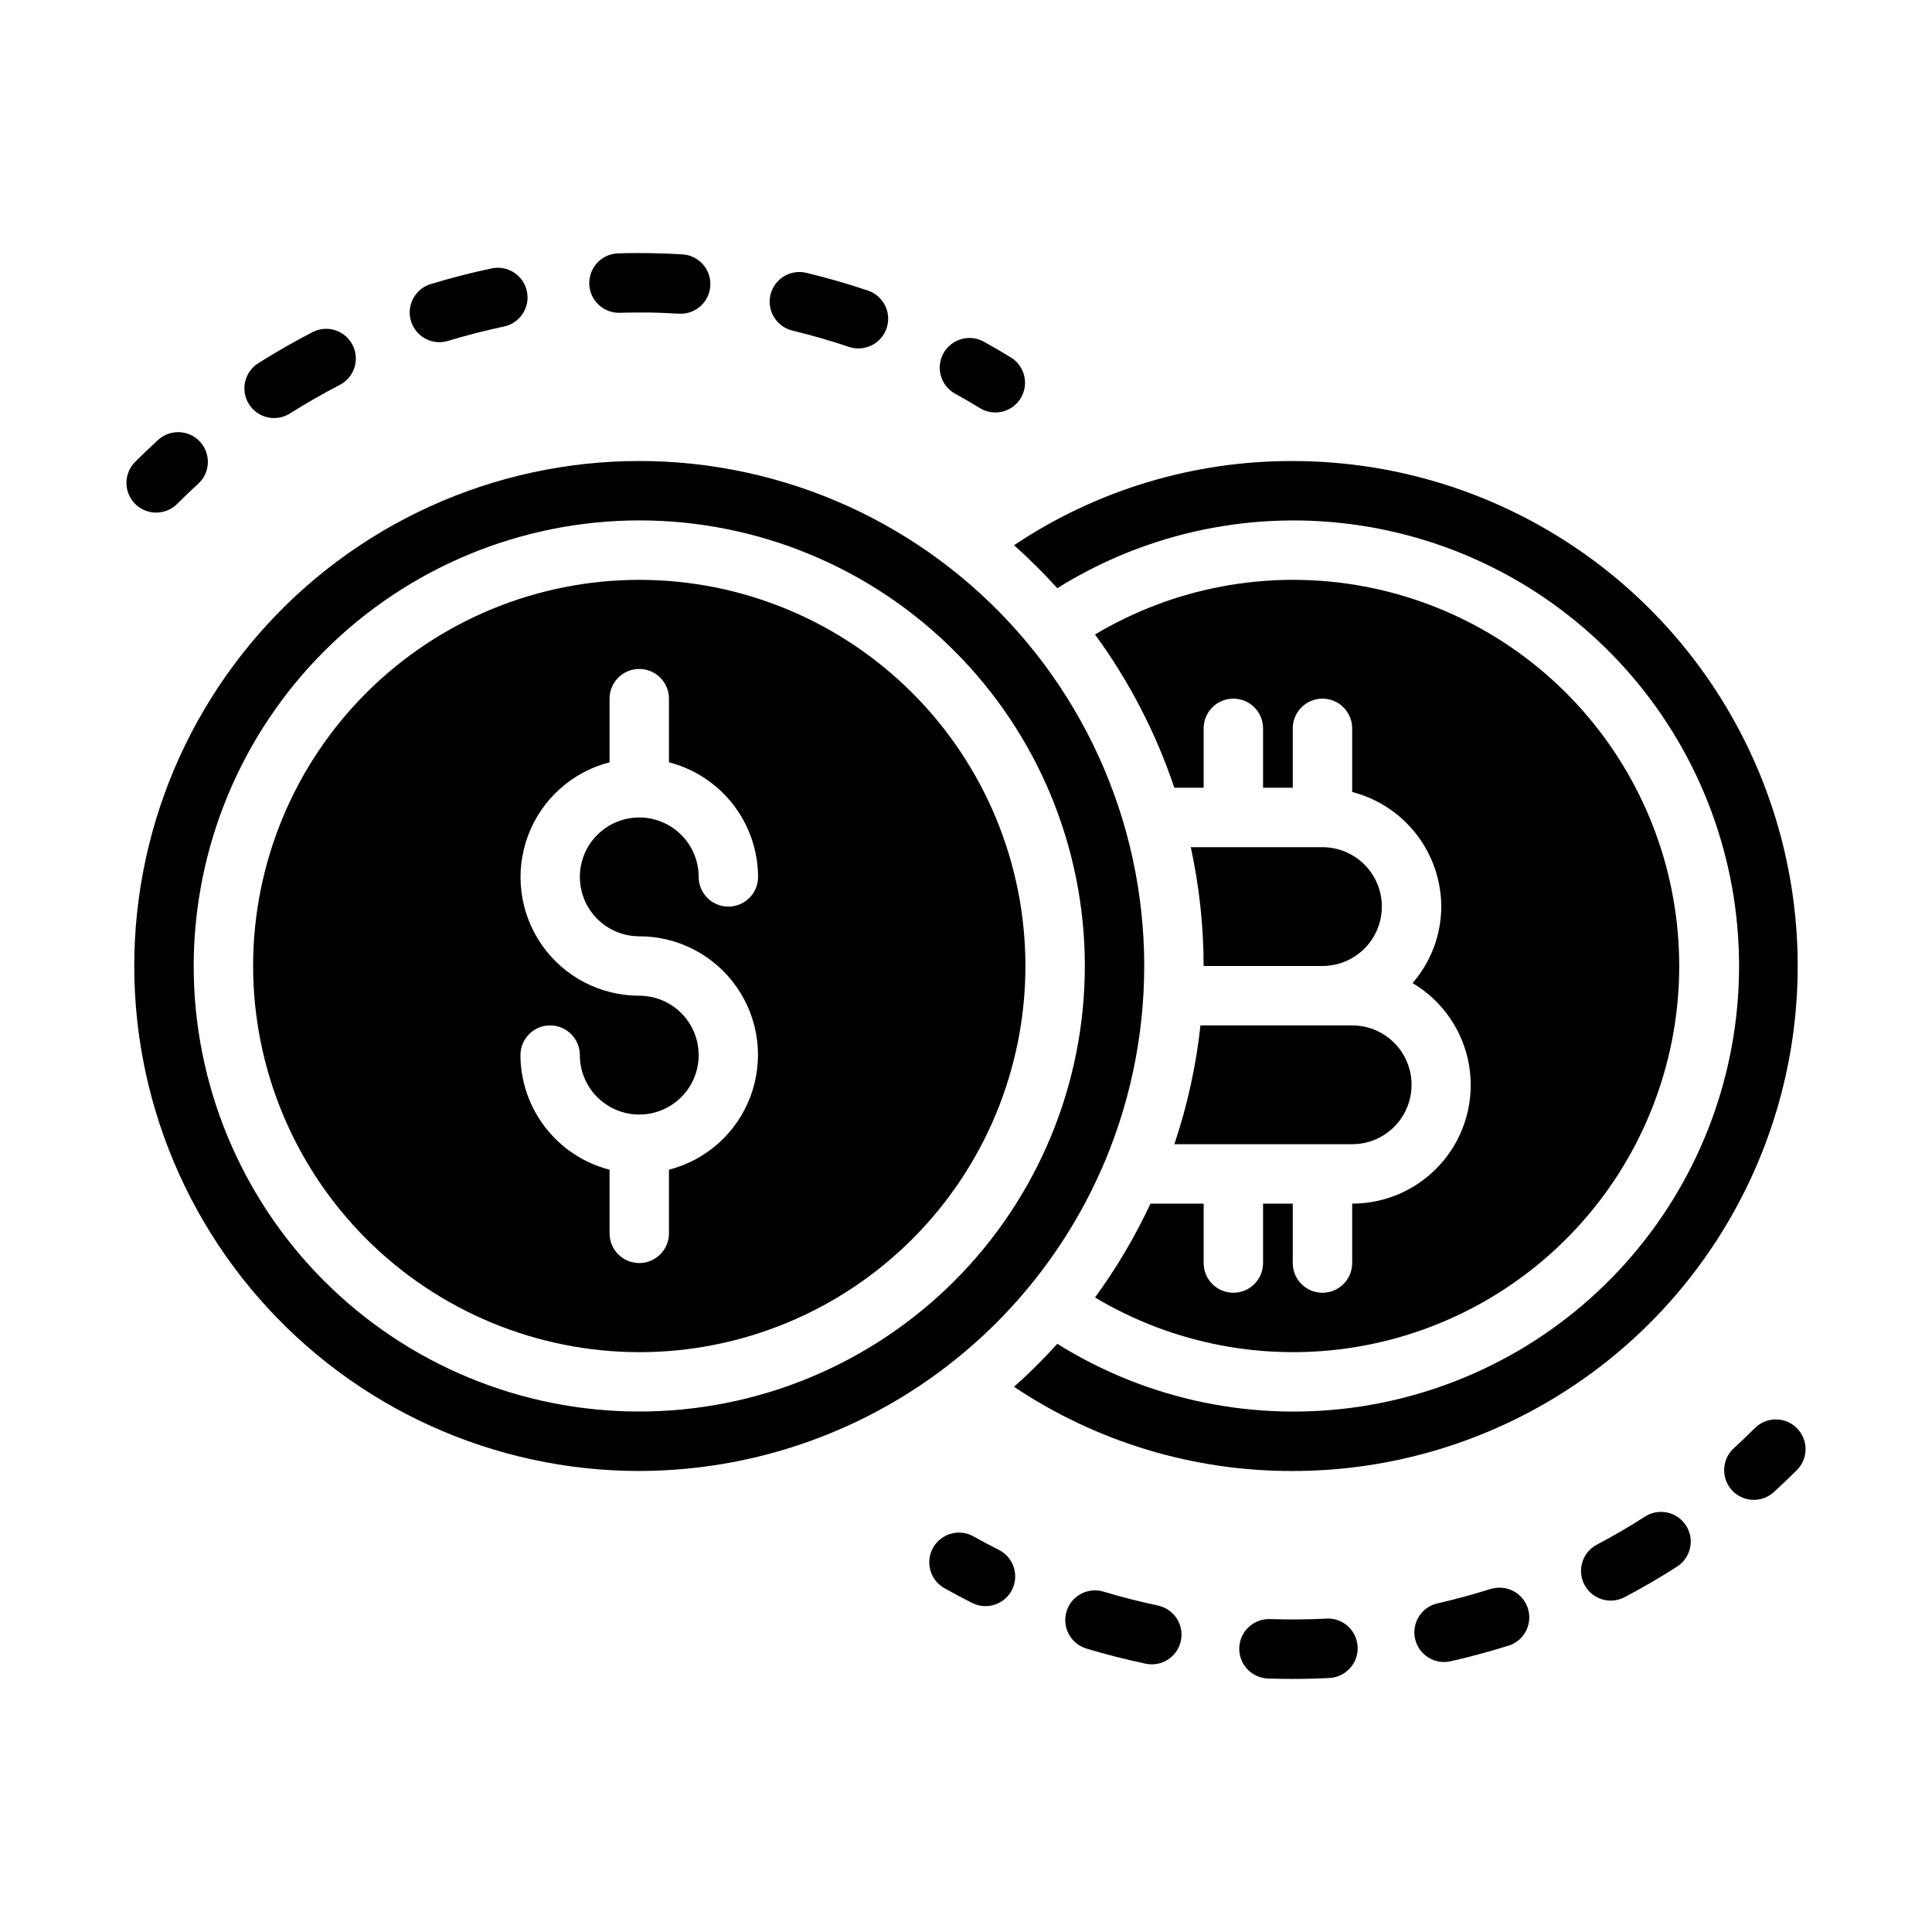 <?xml version="1.0" encoding="UTF-8"?>
<!-- Uploaded to: ICON Repo, www.svgrepo.com, Generator: ICON Repo Mixer Tools -->
<svg fill="#000000" width="800px" height="800px" version="1.1" viewBox="144 144 512 512" xmlns="http://www.w3.org/2000/svg">
 <g>
  <path d="m185.38 279.84c-3.184 0-6.055-1.922-7.273-4.863-1.215-2.945-0.539-6.332 1.715-8.582 1.941-1.938 3.918-3.824 5.926-5.668h0.004c1.527-1.473 3.582-2.266 5.703-2.199 2.121 0.062 4.125 0.98 5.559 2.543 1.434 1.562 2.176 3.641 2.059 5.758-0.113 2.117-1.082 4.098-2.68 5.492-1.844 1.691-3.656 3.43-5.449 5.219l0.004 0.004c-1.477 1.473-3.481 2.297-5.566 2.297z"/>
  <path d="m216.65 254.79c-3.508 0.004-6.594-2.312-7.57-5.676-0.977-3.367 0.387-6.977 3.352-8.852 4.723-2.984 9.629-5.793 14.602-8.352 3.844-1.836 8.449-0.285 10.395 3.504 1.949 3.789 0.531 8.438-3.199 10.492-4.551 2.363-9.055 4.922-13.383 7.66-1.258 0.797-2.711 1.219-4.195 1.223zm154.84-18.453h-0.004c-0.855-0.004-1.703-0.141-2.516-0.41-4.856-1.645-9.84-3.078-14.809-4.281-2.07-0.453-3.867-1.719-4.992-3.512s-1.48-3.965-0.984-6.023c0.496-2.059 1.801-3.828 3.617-4.914 1.816-1.086 3.996-1.395 6.043-0.855 5.422 1.309 10.855 2.875 16.16 4.66 3.66 1.23 5.891 4.93 5.266 8.738-0.629 3.809-3.922 6.606-7.785 6.598zm-111.04-1.652c-3.902 0-7.215-2.859-7.789-6.719-0.57-3.859 1.77-7.555 5.504-8.688 5.328-1.621 10.809-3.031 16.289-4.18 4.215-0.809 8.301 1.91 9.184 6.113 0.883 4.199-1.766 8.336-5.949 9.293-5.031 1.055-10.051 2.363-14.957 3.832-0.738 0.23-1.508 0.344-2.281 0.348zm63.715-7.559h-0.473c-3.543-0.211-7.211-0.363-10.621-0.309-1.605 0-3.203 0.023-4.793 0.07v0.004c-4.348 0.129-7.981-3.285-8.113-7.633-0.133-4.348 3.285-7.981 7.633-8.113 1.867-0.078 3.723-0.078 5.598-0.078 3.727 0 7.461 0.109 11.211 0.332 4.348 0.125 7.769 3.75 7.641 8.098-0.125 4.348-3.75 7.769-8.098 7.644z"/>
  <path d="m407.78 253.31c-1.445-0.004-2.863-0.406-4.094-1.16-2.152-1.316-4.32-2.578-6.512-3.785-1.852-0.996-3.227-2.695-3.816-4.711-0.594-2.019-0.355-4.188 0.664-6.027 1.016-1.84 2.731-3.199 4.754-3.769 2.023-0.57 4.191-0.305 6.019 0.73 2.394 1.324 4.754 2.699 7.086 4.133 3.008 1.844 4.426 5.461 3.465 8.855-0.957 3.394-4.055 5.738-7.582 5.734z"/>
  <path d="m434.19 487.85c20.805 12.43 45.344 17.07 69.25 13.102 23.91-3.973 45.633-16.297 61.301-34.785 15.672-18.488 24.27-41.934 24.27-66.168s-8.598-47.684-24.27-66.172c-15.668-18.488-37.391-30.812-61.301-34.781-23.906-3.973-48.445 0.672-69.25 13.102 9.055 12.375 16.148 26.078 21.023 40.617h7.766v-15.742c0-4.348 3.523-7.875 7.871-7.875s7.871 3.527 7.871 7.875v15.742h7.871v-15.742c0-4.348 3.523-7.875 7.871-7.875 4.348 0 7.875 3.527 7.875 7.875v16.863-0.004c6.738 1.742 12.711 5.664 16.984 11.16 4.273 5.496 6.606 12.25 6.629 19.211-0.023 7.449-2.723 14.641-7.602 20.27 7.953 4.715 13.43 12.691 14.969 21.809 1.539 9.117-1.02 18.449-6.988 25.512-5.969 7.059-14.746 11.133-23.992 11.133v15.742c0 4.348-3.527 7.871-7.875 7.871-4.348 0-7.871-3.523-7.871-7.871v-15.742h-7.871v15.742c0 4.348-3.523 7.871-7.871 7.871s-7.871-3.523-7.871-7.871v-15.742h-14.094c-4.082 8.746-9.004 17.074-14.695 24.875z"/>
  <path d="m313.41 533.82c26.289-0.027 51.992-7.785 73.906-22.312 21.914-14.523 39.07-35.172 49.34-59.375l0.078-0.18v-0.004c14.98-35.559 13.883-75.852-3.012-110.54-16.891-34.688-47.934-60.402-85.164-70.535-37.23-10.137-77.023-3.711-109.17 17.629-32.145 21.344-53.516 55.52-58.629 93.766-5.113 38.242 6.531 76.832 31.945 105.87 25.41 29.035 62.117 45.688 100.7 45.688zm0-251.91c31.316 0 61.352 12.441 83.496 34.586 22.145 22.145 34.586 52.18 34.586 83.496s-12.441 61.348-34.586 83.492c-22.145 22.145-52.18 34.586-83.496 34.586s-61.352-12.441-83.496-34.586c-22.145-22.145-34.586-52.176-34.586-83.492 0.035-31.309 12.488-61.32 34.625-83.457s52.152-34.59 83.457-34.625z"/>
  <path d="m486.59 266.18c-26.289-0.082-52.008 7.684-73.855 22.309 4.023 3.59 7.848 7.391 11.461 11.391 23.945-14.969 52.457-20.863 80.371-16.609 27.918 4.25 53.383 18.363 71.785 39.777 18.402 21.418 28.52 48.719 28.52 76.957 0 28.234-10.117 55.535-28.52 76.953-18.402 21.418-43.867 35.527-71.785 39.781-27.914 4.25-56.426-1.645-80.371-16.613-3.613 4-7.438 7.805-11.461 11.391 21.848 14.625 47.566 22.395 73.855 22.312 47.812 0 91.992-25.508 115.89-66.914 23.906-41.406 23.906-92.418 0-133.82-23.902-41.406-68.082-66.91-115.89-66.91z"/>
  <path d="m313.41 502.34c27.141 0 53.172-10.781 72.363-29.977 19.191-19.191 29.973-45.219 29.973-72.359 0-27.145-10.781-53.172-29.973-72.363-19.191-19.191-45.223-29.973-72.363-29.973s-53.172 10.781-72.363 29.973c-19.191 19.191-29.973 45.219-29.973 72.363 0.031 27.129 10.824 53.141 30.008 72.328 19.184 19.184 45.195 29.977 72.328 30.008zm0-94.465c-10.293 0.012-19.941-5.016-25.824-13.465-5.887-8.445-7.258-19.238-3.68-28.891 3.582-9.652 11.664-16.938 21.633-19.504v-16.863c0-4.348 3.523-7.871 7.871-7.871s7.871 3.523 7.871 7.871v16.863c6.742 1.742 12.715 5.664 16.988 11.16 4.269 5.496 6.602 12.25 6.629 19.211 0 4.348-3.523 7.871-7.871 7.871-4.348 0-7.875-3.523-7.875-7.871 0-4.176-1.656-8.18-4.609-11.133-2.953-2.953-6.957-4.613-11.133-4.613s-8.18 1.66-11.133 4.613c-2.953 2.953-4.609 6.957-4.609 11.133 0 4.176 1.656 8.18 4.609 11.133 2.953 2.953 6.957 4.609 11.133 4.609 10.293-0.012 19.941 5.019 25.824 13.465 5.887 8.449 7.258 19.242 3.68 28.891-3.582 9.652-11.664 16.938-21.633 19.504v16.863c0 4.348-3.523 7.871-7.871 7.871s-7.871-3.523-7.871-7.871v-16.863c-6.742-1.738-12.715-5.664-16.988-11.16-4.269-5.492-6.602-12.25-6.629-19.211 0-4.348 3.523-7.871 7.871-7.871 4.348 0 7.875 3.523 7.875 7.871 0 4.176 1.656 8.18 4.609 11.133 2.953 2.953 6.957 4.613 11.133 4.613s8.18-1.66 11.133-4.613c2.953-2.953 4.609-6.957 4.609-11.133s-1.656-8.18-4.609-11.133c-2.953-2.953-6.957-4.609-11.133-4.609z"/>
  <path d="m502.34 447.23c5.625 0 10.82-3 13.633-7.871s2.812-10.875 0-15.746c-2.812-4.871-8.008-7.871-13.633-7.871h-40.203c-1.16 10.715-3.481 21.273-6.922 31.488z"/>
  <path d="m494.46 400c5.625 0 10.824-3.004 13.637-7.875s2.812-10.871 0-15.742c-2.812-4.871-8.012-7.871-13.637-7.871h-34.887c2.246 10.344 3.387 20.898 3.402 31.488z"/>
  <path d="m609.05 522.46c-1.789 1.789-3.606 3.527-5.449 5.219h0.004c-1.598 1.395-2.562 3.375-2.68 5.492-0.117 2.121 0.625 4.195 2.059 5.758 1.434 1.562 3.438 2.481 5.559 2.543 2.121 0.066 4.176-0.727 5.703-2.199 2.012-1.844 3.984-3.731 5.926-5.668h0.004c3.078-3.07 3.082-8.055 0.012-11.133-3.07-3.078-8.059-3.086-11.137-0.012z"/>
  <path d="m450.92 569.49c-4.832-1.016-9.707-2.25-14.477-3.691-4.164-1.254-8.555 1.109-9.809 5.273-1.25 4.164 1.109 8.555 5.273 9.809 5.195 1.574 10.508 2.914 15.742 4.023h0.004c0.531 0.105 1.078 0.164 1.621 0.164 4.031-0.016 7.398-3.07 7.801-7.082 0.406-4.008-2.281-7.676-6.227-8.496z"/>
  <path d="m495.52 572.95c-4.984 0.25-9.973 0.293-14.957 0.125v0.004c-4.348-0.152-7.996 3.25-8.145 7.598-0.152 4.348 3.254 7.996 7.602 8.145 2.18 0.078 4.367 0.109 6.574 0.109 3.242 0 6.481-0.082 9.715-0.25h-0.004c4.348-0.219 7.695-3.918 7.481-8.266-0.219-4.348-3.918-7.695-8.266-7.481z"/>
  <path d="m579.94 545.91c-4.172 2.684-8.516 5.211-12.902 7.512-3.734 2.074-5.133 6.75-3.152 10.535 1.984 3.785 6.625 5.297 10.457 3.406 4.793-2.512 9.539-5.266 14.098-8.195 3.664-2.348 4.727-7.219 2.379-10.879-2.348-3.66-7.219-4.727-10.879-2.379z"/>
  <path d="m539.5 564.94c-4.723 1.512-9.566 2.824-14.414 3.938-2.07 0.43-3.875 1.672-5.016 3.449-1.141 1.777-1.523 3.941-1.055 6s1.746 3.844 3.543 4.953 3.961 1.449 6.016 0.945c5.289-1.203 10.578-2.644 15.742-4.289 3.844-1.531 5.844-5.777 4.582-9.715-1.262-3.941-5.359-6.231-9.375-5.242z"/>
  <path d="m405.16 569.64c-1.234 0.004-2.449-0.289-3.543-0.852-2.434-1.227-4.856-2.512-7.25-3.848-1.848-1.008-3.211-2.711-3.793-4.731-0.582-2.019-0.332-4.191 0.695-6.023 1.027-1.836 2.746-3.184 4.773-3.742 2.023-0.562 4.191-0.289 6.016 0.758 2.203 1.227 4.422 2.406 6.652 3.535h-0.004c3.258 1.641 4.961 5.305 4.117 8.855-0.848 3.547-4.019 6.051-7.664 6.047z"/>
 </g>
</svg>